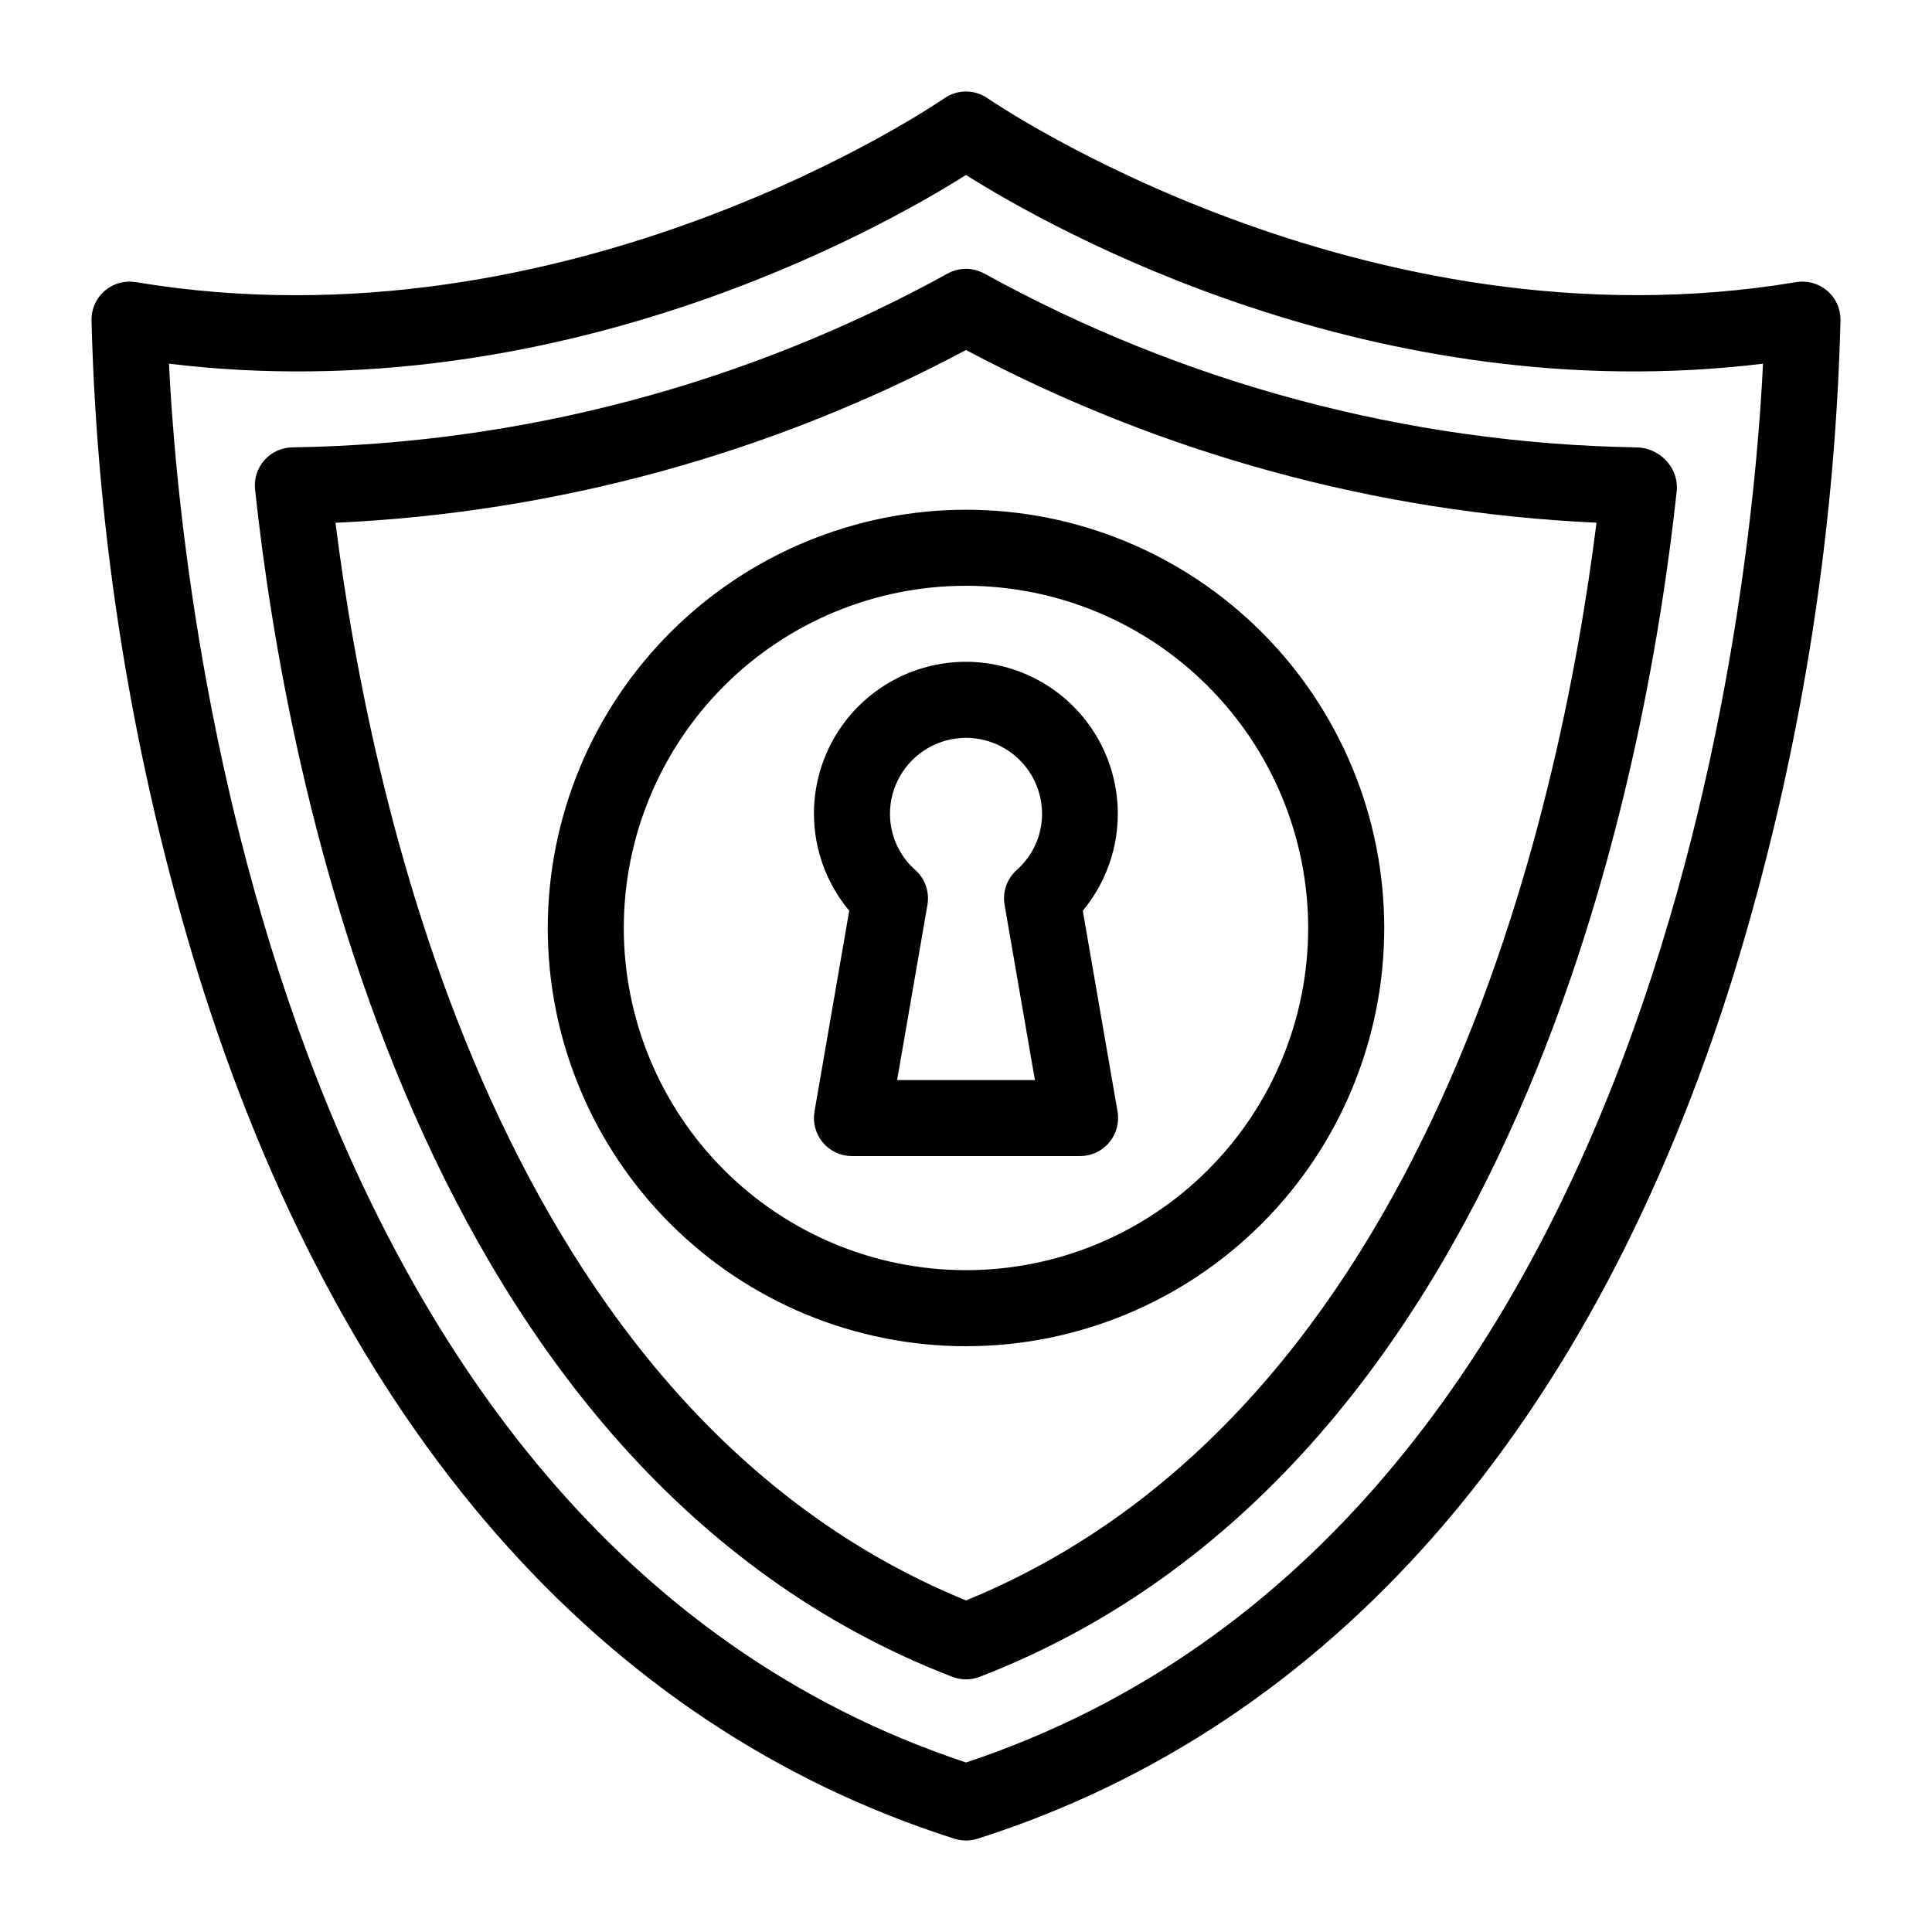 <?xml version="1.0" encoding="UTF-8"?>
<!-- Uploaded to: ICON Repo, www.svgrepo.com, Generator: ICON Repo Mixer Tools -->
<svg fill="#000000" width="800px" height="800px" version="1.1" viewBox="144 144 512 512" xmlns="http://www.w3.org/2000/svg">
 <g>
  <path d="m628.19 221.02c-2.262-1.91-5.25-2.734-8.172-2.254-115.19 19.234-213.27-48.02-214.25-48.699-3.469-2.422-8.078-2.422-11.547 0-0.984 0.688-98.766 67.977-214.24 48.699-2.922-0.488-5.91 0.336-8.168 2.25-2.262 1.914-3.566 4.727-3.566 7.688 1.48 58.684 10.957 116.89 28.16 173.02 37.277 120.3 106.62 199.68 200.54 229.56 1.984 0.633 4.121 0.633 6.109 0 93.918-29.883 163.26-109.27 200.54-229.56 17.203-56.125 26.68-114.34 28.16-173.02 0-2.961-1.301-5.773-3.562-7.684zm-228.19 390.06c-185.72-61.738-208.46-313.26-211.22-370.7 103.06 12.527 188.52-35.699 211.22-50.008 22.699 14.309 108.15 62.543 211.22 50.008-2.769 57.438-25.508 308.96-211.22 370.7z"/>
  <path d="m395.16 216.48c-53.215 29.309-112.8 45.129-173.55 46.074-2.859 0-5.582 1.215-7.492 3.34-1.91 2.129-2.828 4.965-2.523 7.809 8.168 76.32 42.527 259.75 184.77 314.67 2.336 0.902 4.926 0.902 7.262 0 142.24-54.926 176.6-238.36 184.77-314.67h0.004c0.129-2.906-0.957-5.734-3-7.805-2.098-2.144-4.973-3.352-7.973-3.344-60.426-1.062-119.68-16.879-172.6-46.074-3.012-1.652-6.66-1.652-9.676 0zm4.84 351.65c-122.71-50.176-157.4-208.43-167.09-285.59 58.406-2.648 115.49-18.289 167.09-45.785 51.613 27.453 108.69 43.086 167.09 45.766-9.684 77.137-44.375 235.43-167.09 285.61z"/>
  <path d="m289.16 389.92c0 29.398 11.68 57.59 32.465 78.375 20.785 20.785 48.977 32.465 78.375 32.465 29.395 0 57.586-11.68 78.375-32.465 20.785-20.785 32.461-48.98 32.461-78.375s-11.676-57.59-32.465-78.375c-20.785-20.785-48.977-32.461-78.371-32.461-29.387 0.031-57.559 11.719-78.34 32.5-20.777 20.777-32.465 48.953-32.5 78.336zm201.52 0c0 24.051-9.555 47.117-26.562 64.125-17.004 17.008-40.07 26.562-64.125 26.562-24.051 0-47.117-9.555-64.121-26.562-17.008-17.008-26.562-40.074-26.562-64.125s9.555-47.117 26.562-64.125c17.008-17.008 40.07-26.559 64.125-26.559 24.043 0.023 47.094 9.59 64.094 26.59s26.562 40.051 26.59 64.094z"/>
  <path d="m359.7 359.69c0.027 9.383 3.336 18.461 9.355 25.664l-9.211 53.227v-0.004c-0.504 2.93 0.309 5.934 2.223 8.211 1.914 2.273 4.734 3.586 7.707 3.59h60.457c2.973-0.004 5.793-1.316 7.707-3.59 1.918-2.277 2.731-5.281 2.223-8.211l-9.211-53.227v0.004c8.375-10.102 11.309-23.645 7.856-36.305-3.453-12.656-12.855-22.836-25.199-27.281-12.344-4.445-26.082-2.602-36.812 4.949-10.73 7.547-17.109 19.852-17.094 32.973zm60.457 0c-0.008 5.707-2.469 11.137-6.75 14.906-2.57 2.316-3.773 5.793-3.18 9.203l8.035 46.426h-36.516l8.035-46.426h-0.004c0.594-3.41-0.605-6.887-3.176-9.203-4.285-3.769-6.742-9.199-6.75-14.906 0-7.199 3.84-13.852 10.074-17.453 6.234-3.602 13.918-3.602 20.152 0 6.234 3.602 10.078 10.254 10.078 17.453z"/>
 </g>
</svg>